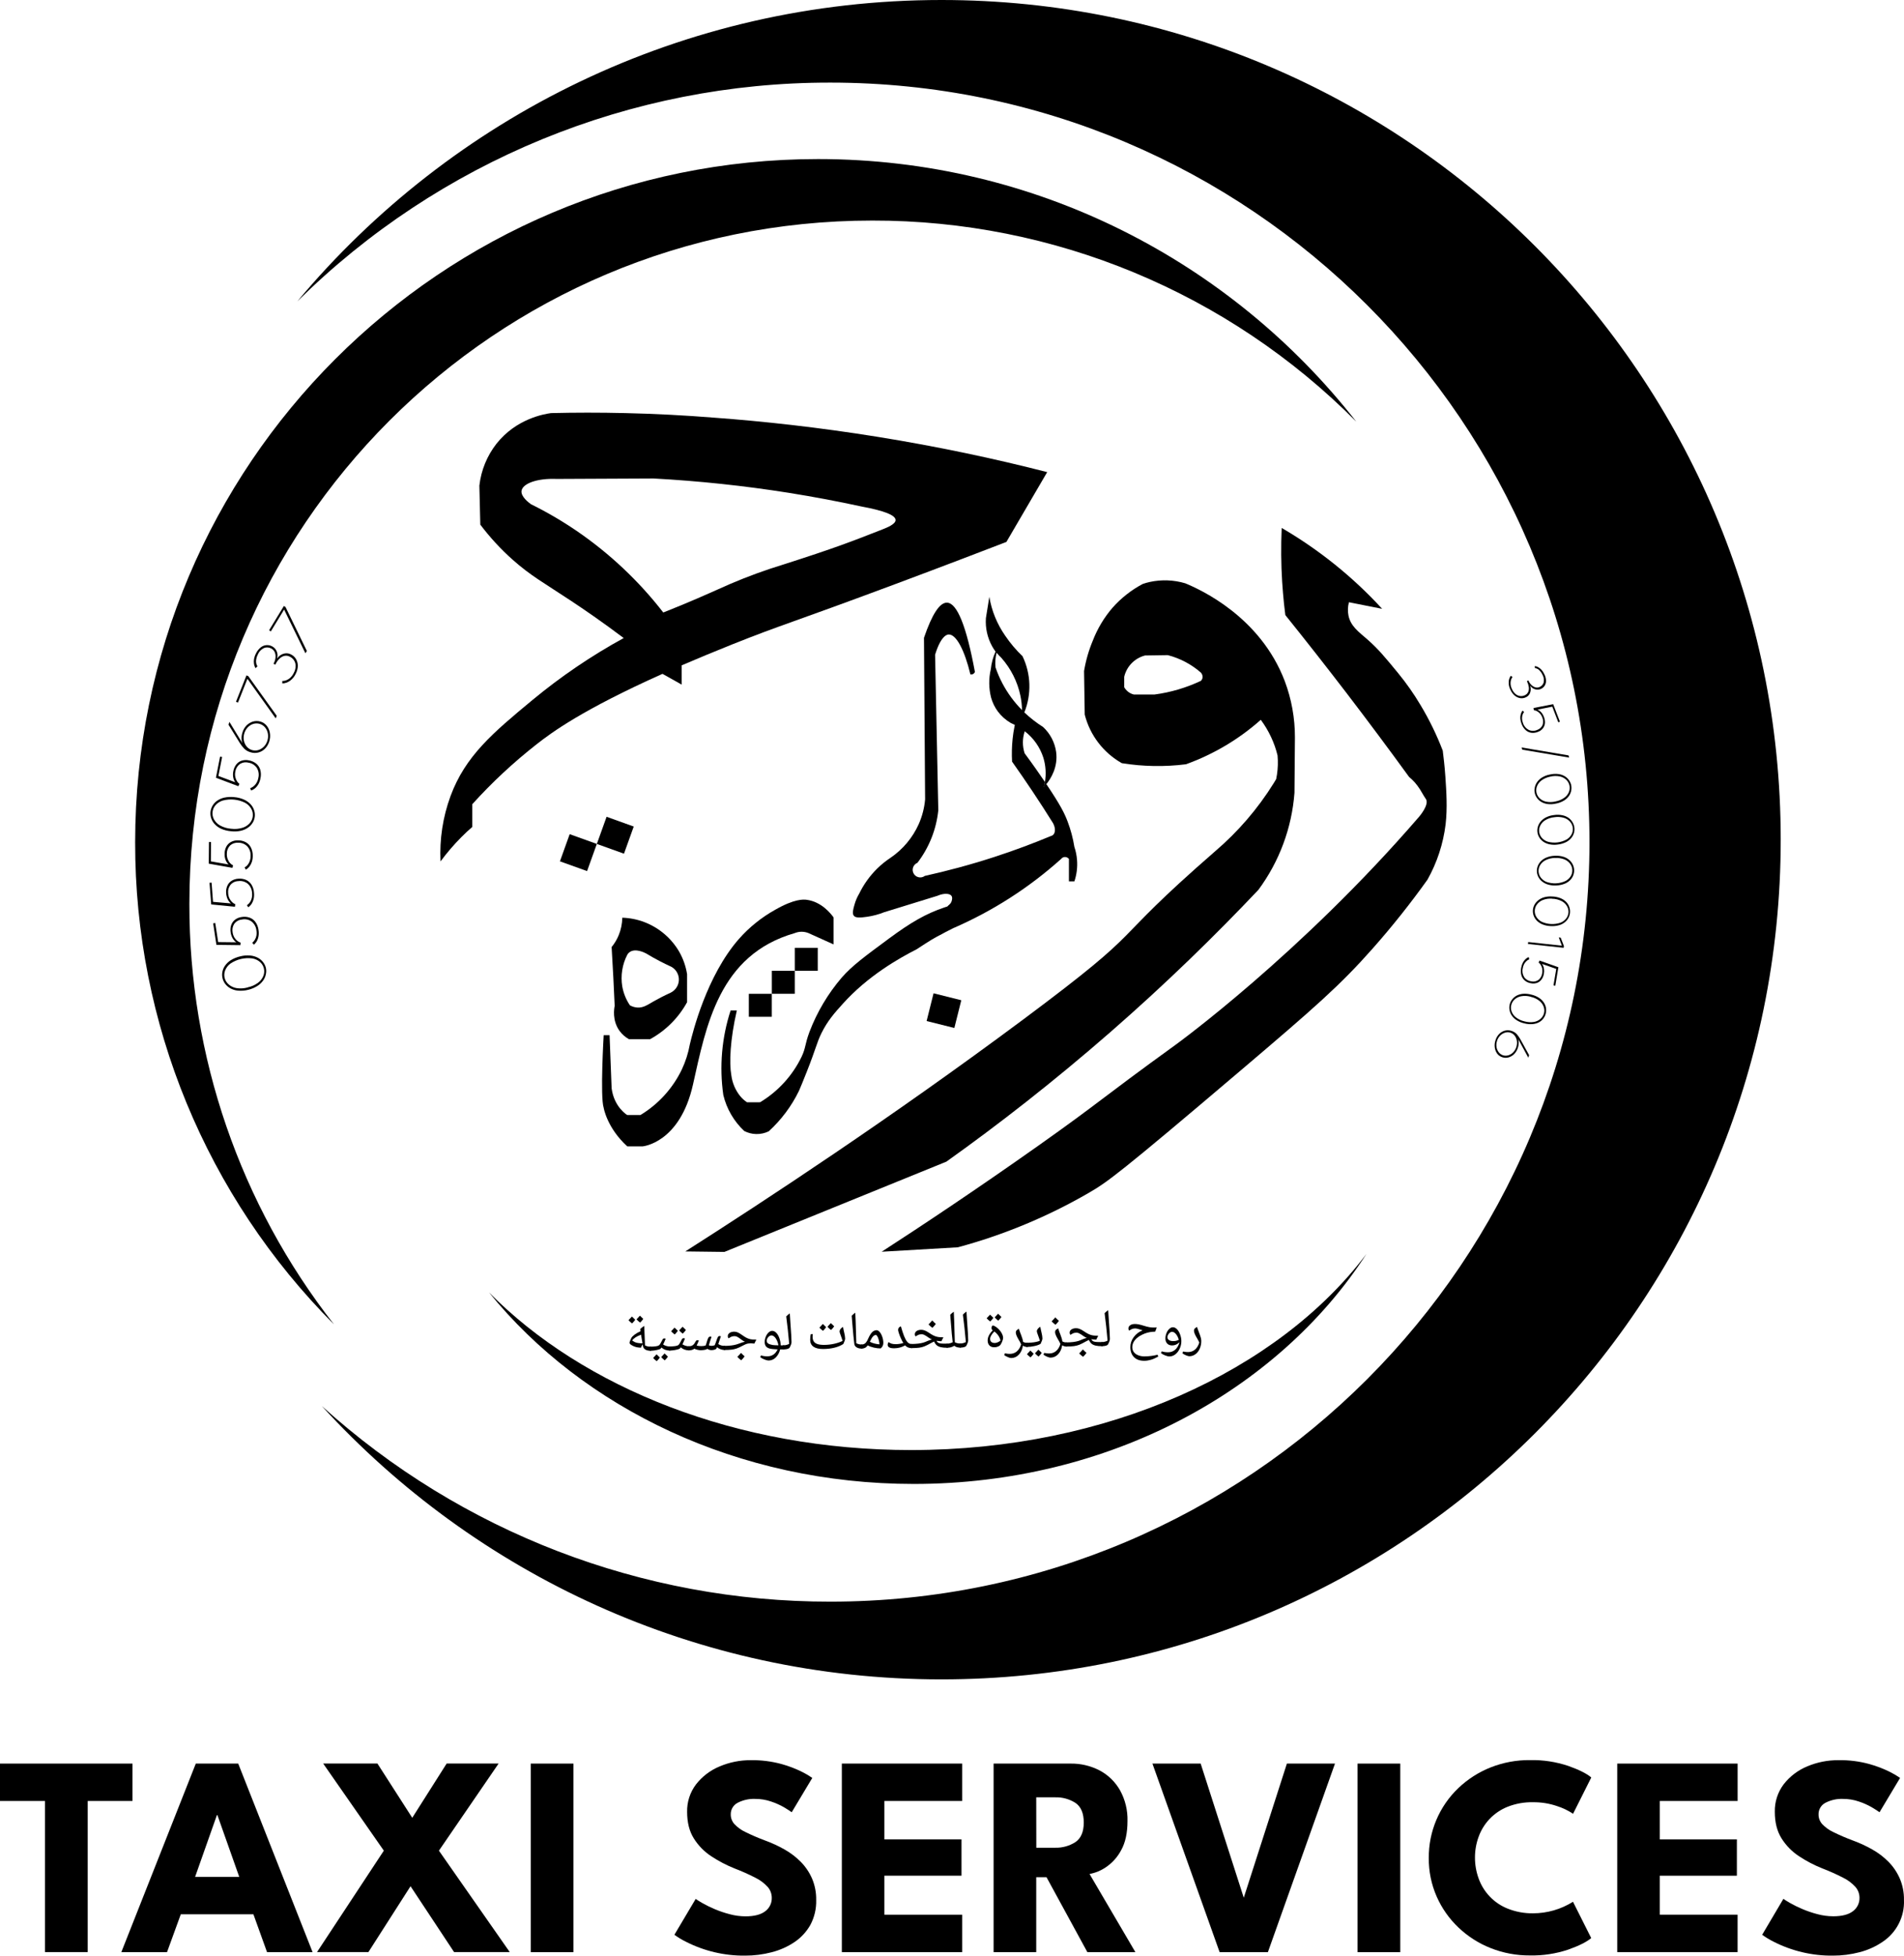 <svg xmlns="http://www.w3.org/2000/svg" xmlns:xlink="http://www.w3.org/1999/xlink" id="Layer_1" x="0px" y="0px" viewBox="0 0 1045.04 1072.84" xml:space="preserve"> <g> <path d="M24.71,988H0v-20.51h72.7V988H48.14v82.91H24.71V988z"></path> <path d="M107.47,967.49h23.28l40.82,103.45h-25l-7.48-20.77H99.23l-7.56,20.77H66.59L107.47,967.49z M107.08,1029.66h24.24 l-12-33.93h-0.26L107.08,1029.66z"></path> <path d="M240.91,1015.26l38.87,55.64h-30.55l-23.9-36.13l-23.12,36.13H174l36.67-55.64l-33.3-47.81h29.78l19.12,29.78l18.89-29.78 h28.52L240.91,1015.26z"></path> <path d="M291.3,967.49h23.43v103.45H291.3V967.49z"></path> <path d="M412.06,965.62c5.69-0.09,11.37,0.62,16.86,2.11c4,1.1,7.88,2.59,11.59,4.46c1.85,0.93,3.63,1.98,5.33,3.16l-11.29,18.83 c-0.83-0.62-2.26-1.53-4.26-2.74c-2.27-1.29-4.66-2.35-7.14-3.16c-2.76-0.94-5.66-1.42-8.58-1.41c-3.39-0.15-6.75,0.6-9.76,2.16 c-2.36,1.25-3.8,3.73-3.72,6.39c-0.02,1.94,0.7,3.82,2,5.26c1.74,1.84,3.81,3.33,6.11,4.39c3.41,1.68,6.9,3.18,10.46,4.51 c3.77,1.36,7.41,3.03,10.9,5c3.3,1.85,6.33,4.16,9,6.85c2.59,2.65,4.67,5.74,6.15,9.14c1.57,3.71,2.35,7.72,2.27,11.75 c0.14,4.73-0.95,9.42-3.16,13.6c-2.13,3.8-5.12,7.05-8.73,9.48c-3.83,2.57-8.07,4.46-12.54,5.59c-4.75,1.24-9.63,1.86-14.54,1.85 c-11.35,0.13-22.56-2.51-32.66-7.68c-2.17-1.07-4.24-2.33-6.19-3.76l11.68-19.67c0.63,0.47,1.84,1.23,3.64,2.27 c2.14,1.21,4.35,2.3,6.62,3.26c2.71,1.16,5.51,2.11,8.36,2.85c2.85,0.78,5.78,1.17,8.73,1.18c4.8,0,8.4-0.93,10.81-2.78 c2.34-1.72,3.69-4.48,3.6-7.38c0.01-2.21-0.8-4.35-2.26-6c-1.94-2.1-4.25-3.82-6.82-5.06c-3.7-1.89-7.49-3.58-11.37-5.06 c-4.46-1.78-8.72-4.01-12.73-6.66c-3.87-2.53-7.15-5.87-9.6-9.8c-2.46-3.9-3.68-8.77-3.68-14.57c-0.12-5.44,1.61-10.76,4.9-15.09 c3.38-4.34,7.84-7.73,12.93-9.83C400.37,966.76,406.19,965.59,412.06,965.62z"></path> <path d="M462.06,967.49h66.06V988h-42.71v21.07h42.32V1029h-42.32v21.38h42.71v20.54h-66.06V967.49z"></path> <path d="M545.35,967.49h42.15c5.59-0.1,11.11,1.2,16.07,3.77c4.67,2.49,8.54,6.25,11.16,10.85c2.85,5.16,4.27,10.99,4.11,16.89 c0,6.53-1.16,11.86-3.48,16c-1.97,3.75-4.84,6.96-8.35,9.33c-2.71,1.85-5.77,3.12-9,3.72l25.16,42.87h-26.36l-22.41-41.09h-5.65 v41.09h-23.4V967.49z M568.79,1013.65h10.34c3.88,0.11,7.71-0.93,11-3c3.14-2.05,4.71-5.66,4.71-10.82c0-5.16-1.55-8.77-4.65-10.83 c-3.26-2.05-7.05-3.1-10.9-3h-10.54L568.79,1013.65z"></path> <path d="M695.9,1070.94h-26.49l-36.88-103.45H659l23.66,73.59l23.67-73.59h26.4L695.9,1070.94z"></path> <path d="M745.11,967.49h23.44v103.45h-23.44V967.49z"></path> <path d="M841.42,1049.63c7.76-0.01,15.37-2.2,21.94-6.33l10,19.91c-2.45,2.1-6.64,4.21-12.58,6.32 c-6.79,2.28-13.91,3.36-21.07,3.21c-7.35,0.05-14.64-1.3-21.47-4c-6.56-2.58-12.55-6.4-17.67-11.24c-5.09-4.81-9.17-10.59-12-17 c-2.94-6.68-4.43-13.9-4.36-21.2c-0.12-14.5,5.76-28.4,16.26-38.4c5.12-4.87,11.14-8.72,17.71-11.32c6.87-2.71,14.19-4.07,21.57-4 c7.16-0.15,14.28,0.93,21.07,3.21c5.93,2.11,10.12,4.22,12.58,6.32l-10,19.91c-2.73-1.81-5.7-3.23-8.82-4.22 c-4.22-1.44-8.66-2.15-13.12-2.1c-4.77-0.11-9.51,0.73-13.95,2.47c-3.79,1.5-7.2,3.82-10,6.78c-2.62,2.8-4.65,6.1-5.95,9.71 c-1.33,3.64-2.01,7.49-2,11.37c-0.01,3.91,0.67,7.79,2,11.47c2.68,7.54,8.47,13.57,15.9,16.54 C831.9,1048.81,836.64,1049.69,841.42,1049.63z"></path> <path d="M887.65,967.49h66.06V988H911v21.07h42.31V1029H911v21.38h42.7v20.54h-66.05V967.49z"></path> <path d="M1009.11,965.62c5.69-0.1,11.37,0.61,16.86,2.11c4,1.1,7.88,2.6,11.59,4.46c1.85,0.93,3.63,1.99,5.33,3.16l-11.28,18.83 c-0.84-0.62-2.27-1.53-4.28-2.74c-2.26-1.29-4.65-2.35-7.12-3.16c-2.77-0.94-5.67-1.42-8.59-1.41c-3.39-0.15-6.75,0.6-9.76,2.16 c-2.36,1.25-3.8,3.73-3.72,6.39c-0.02,1.94,0.7,3.82,2,5.26c1.74,1.84,3.81,3.33,6.11,4.39c3.41,1.68,6.9,3.18,10.46,4.51 c3.76,1.36,7.4,3.03,10.88,5c3.31,1.85,6.34,4.15,9,6.85c2.59,2.65,4.67,5.74,6.15,9.14c1.58,3.71,2.35,7.72,2.28,11.75 c0.38,9.26-4.15,18.02-11.91,23.08c-3.82,2.57-8.06,4.46-12.53,5.59c-4.74,1.24-9.63,1.86-14.53,1.85 c-11.35,0.13-22.56-2.51-32.67-7.68c-2.16-1.08-4.23-2.33-6.18-3.76l11.64-19.7c0.62,0.47,1.85,1.22,3.65,2.27 c2.14,1.21,4.35,2.3,6.61,3.25c2.71,1.16,5.5,2.12,8.35,2.86c2.85,0.77,5.79,1.17,8.74,1.18c4.81,0,8.42-0.93,10.81-2.78 c2.34-1.72,3.69-4.48,3.61-7.38c0-2.21-0.81-4.35-2.28-6c-1.93-2.1-4.25-3.82-6.82-5.06c-3.69-1.89-7.48-3.58-11.35-5.06 c-4.46-1.78-8.73-4.01-12.74-6.66c-3.87-2.54-7.14-5.88-9.6-9.8c-2.46-3.91-3.69-8.77-3.68-14.57c-0.13-5.44,1.59-10.76,4.86-15.1 c3.4-4.36,7.88-7.76,13-9.85C997.41,966.72,1003.24,965.57,1009.11,965.62z"></path> <g> <path d="M348.65,724c-0.44,0.66-1.02,1.33-1.72,2.02c-0.81-0.61-1.47-1.2-1.97-1.77c0.38-0.35,1.01-1.02,1.88-2 C347.01,722.44,347.61,723.02,348.65,724z M351.75,739.35c-1.01-0.07-1.8-0.17-2.36-0.29c-0.56-0.12-1.17-0.34-1.84-0.65 c-0.66-0.31-1.17-0.61-1.51-0.91c-0.34-0.29-0.52-0.56-0.52-0.81c0-0.25,0.12-0.69,0.37-1.3c0.25-0.62,0.47-1.09,0.65-1.43 c0.28-0.53,0.89-1.15,1.84-1.85s2.01-1.3,3.17-1.8l-0.17-1.23c0.39-0.38,0.76-0.69,1.11-0.93c0.35-0.24,0.72-0.49,1.11-0.74 c0.11,3.34,0.22,6.27,0.34,8.77l0.08,1.88c0.89,0.49,1.91,0.73,3.06,0.71c0.16,0,0.24,0.08,0.25,0.25l0.02,1.75 c0,0.16-0.08,0.25-0.24,0.25c-1.19,0.01-2.15-0.2-2.89-0.64c-0.74-0.44-1.17-1.06-1.31-1.88l-0.18-1.05L351.75,739.35z M352.65,736.95l-0.8-4.75c-2.32,0.85-3.96,1.9-4.91,3.13c0.51,0.38,0.99,0.69,1.44,0.91c0.45,0.22,1.04,0.39,1.76,0.51 C350.86,736.86,351.7,736.93,352.65,736.95z M353.07,723.54c-0.43,0.65-1.01,1.32-1.74,2.02c-0.77-0.58-1.42-1.17-1.96-1.79 c0.34-0.31,0.96-0.98,1.87-2C351.43,721.97,352.04,722.56,353.07,723.54z"></path> <path d="M364.63,734.25c0.29,0,0.53,0.07,0.72,0.21c-0.55,1.39-1.02,2.43-1.38,3.14c1.16,0.72,2.4,1.08,3.71,1.06 c0.16,0,0.25,0.08,0.25,0.25l0.02,1.75c0,0.16-0.08,0.25-0.24,0.25c-1.82,0.02-3.38-0.54-4.67-1.67l-0.23,0.34l-0.24,0.31 c-0.12,0.13-0.49,0.29-1.11,0.47c-0.62,0.18-1.33,0.33-2.14,0.46c-0.81,0.12-1.63,0.19-2.47,0.2c-0.16,0-0.24-0.08-0.25-0.24 l-0.02-1.75c0-0.17,0.08-0.26,0.24-0.26c2.6-0.03,4.22-0.27,4.86-0.72c0.21-0.14,0.44-0.41,0.68-0.79 c0.24-0.39,0.53-0.91,0.86-1.56l0.5-0.96C363.91,734.42,364.21,734.25,364.63,734.25z M362.17,744.72 c-0.44,0.66-1.02,1.34-1.72,2.02c-0.81-0.61-1.47-1.2-1.97-1.77c0.38-0.35,1.01-1.02,1.88-2 C360.53,743.15,361.14,743.74,362.17,744.72z M366.6,744.26c-0.43,0.65-1.01,1.32-1.74,2.02c-0.77-0.58-1.42-1.17-1.96-1.79 c0.34-0.31,0.96-0.98,1.87-2C364.95,742.69,365.56,743.28,366.6,744.26z"></path> <path d="M375.22,734.14c0.29,0,0.53,0.07,0.72,0.21c-0.55,1.39-1.02,2.43-1.38,3.14c1.16,0.72,2.4,1.08,3.71,1.06 c0.16,0,0.25,0.08,0.25,0.25l0.02,1.75c0,0.16-0.08,0.24-0.24,0.25c-1.82,0.02-3.38-0.54-4.67-1.67l-0.23,0.34l-0.24,0.31 c-0.12,0.13-0.49,0.29-1.11,0.47c-0.62,0.18-1.33,0.33-2.14,0.46c-0.81,0.12-1.63,0.19-2.47,0.2c-0.16,0-0.24-0.08-0.25-0.24 l-0.02-1.75c0-0.17,0.08-0.26,0.24-0.26c2.6-0.03,4.22-0.27,4.86-0.72c0.21-0.14,0.44-0.41,0.68-0.79 c0.24-0.39,0.53-0.91,0.86-1.56l0.5-0.96C374.5,734.31,374.8,734.15,375.22,734.14z M372.04,730.07 c-0.44,0.66-1.02,1.34-1.72,2.02c-0.81-0.61-1.47-1.2-1.97-1.77c0.38-0.35,1.01-1.02,1.88-2 C370.4,728.51,371.01,729.09,372.04,730.07z M376.47,729.61c-0.43,0.65-1.01,1.32-1.74,2.02c-0.77-0.58-1.42-1.17-1.96-1.79 c0.34-0.31,0.96-0.98,1.87-2C374.82,728.04,375.43,728.63,376.47,729.61z"></path> <path d="M397.77,740.6c-0.76,0.01-1.52-0.13-2.3-0.42c-0.78-0.29-1.41-0.67-1.88-1.16l-0.42,0.83c-0.13,0.22-0.46,0.41-0.98,0.57 c-0.53,0.16-1.06,0.24-1.61,0.25c-0.51,0-0.95-0.06-1.32-0.19s-0.72-0.31-1.05-0.53c-0.18,0.21-0.57,0.39-1.17,0.52 c-0.61,0.14-1.39,0.22-2.35,0.26c-0.55,0.01-1.18-0.07-1.89-0.24s-1.28-0.37-1.71-0.62c-0.64,0.6-1.65,0.91-3.04,0.92 c-0.16,0-0.24-0.08-0.25-0.24l-0.02-1.75c0-0.17,0.08-0.26,0.24-0.26c0.54-0.01,1-0.06,1.35-0.17c0.36-0.11,0.7-0.28,1.02-0.53 c0.25-0.21,0.45-0.41,0.61-0.61c0.16-0.2,0.47-0.71,0.94-1.53c0.17-0.31,0.47-0.47,0.9-0.47c0.3,0,0.54,0.06,0.72,0.2 c-0.55,1.35-0.95,2.25-1.21,2.71c0.67,0.23,1.54,0.34,2.63,0.33c0.93-0.01,1.7-0.12,2.3-0.32c0.13-0.22,0.36-0.9,0.69-2.05 c0.23-0.82,0.44-1.45,0.65-1.88c0.2-0.43,0.4-0.7,0.6-0.8s0.4-0.16,0.61-0.17c0.27,0,0.5,0.07,0.69,0.21 c-0.29,0.68-0.67,1.81-1.12,3.39l-0.35,1.14c0.31,0.15,0.58,0.25,0.81,0.28c0.23,0.04,0.48,0.06,0.77,0.05 c0.47,0,1.01-0.11,1.62-0.32c0.14-0.23,0.41-0.93,0.82-2.12c0.4-1.18,0.72-2,0.99-2.46c0.18-0.31,0.48-0.47,0.9-0.47 c0.3,0,0.54,0.06,0.72,0.2c-0.09,0.2-0.17,0.42-0.26,0.66c-0.08,0.23-0.48,1.41-1.18,3.53c0.47,0.3,0.97,0.55,1.53,0.73 c0.55,0.18,1.22,0.27,2.01,0.26c0.16,0,0.25,0.08,0.25,0.25l0.02,1.75C398.02,740.52,397.94,740.6,397.77,740.6z"></path> <path d="M397.52,740.6c-0.16,0-0.25-0.08-0.25-0.24l-0.02-1.75c0-0.17,0.08-0.26,0.24-0.26c2.9-0.03,5.16-0.3,6.79-0.81l1.34-0.45 c0.81-0.31,1.44-0.54,1.88-0.68s0.9-0.26,1.36-0.34c-0.63-0.29-1.19-0.61-1.67-0.97c-0.48-0.36-0.94-0.69-1.37-1 c-0.43-0.31-0.86-0.58-1.29-0.79c-0.43-0.21-0.91-0.31-1.43-0.31c-0.38,0-0.72,0.04-1.02,0.11c-0.3,0.07-0.57,0.16-0.81,0.27 c-0.24,0.11-0.7,0.38-1.38,0.8c-0.12-0.11-0.22-0.27-0.3-0.48c-0.09-0.21-0.13-0.43-0.13-0.66c-0.01-0.75,0.32-1.35,0.97-1.8 c0.65-0.45,1.51-0.68,2.55-0.69c0.62-0.01,1.25,0.12,1.88,0.38c0.64,0.26,1.38,0.7,2.23,1.31c0.98,0.7,1.81,1.23,2.5,1.6 c0.69,0.37,1.43,0.64,2.22,0.83s1.9,0.27,3.32,0.23l-1.1,2.18l-1.81-0.15c-0.88,0.03-1.51,0.09-1.89,0.18 c-0.39,0.08-0.83,0.23-1.33,0.45c-0.5,0.21-1.21,0.56-2.12,1.05c-1.01,0.54-1.92,0.95-2.74,1.22c-0.82,0.27-1.7,0.47-2.65,0.58 C400.55,740.52,399.22,740.59,397.52,740.6z M408.7,744.08c-0.41,0.63-1.04,1.35-1.88,2.17c-0.88-0.67-1.58-1.3-2.12-1.89 c0.82-0.82,1.5-1.54,2.03-2.17C407.37,742.88,408.03,743.51,408.7,744.08z"></path> <path d="M421.95,746.36c-0.65,0.01-1.45-0.18-2.41-0.57s-1.72-0.81-2.28-1.26l0.42-0.97c1.08,0.36,2.27,0.53,3.58,0.51 c2.53-0.03,4.38-1.3,5.55-3.81c-2.1-0.07-3.59-0.23-4.48-0.49c-0.89-0.26-1.55-0.67-1.97-1.24s-0.64-1.3-0.65-2.19 c-0.01-1,0.18-1.98,0.56-2.95c0.38-0.97,0.9-1.76,1.55-2.37c0.65-0.61,1.31-0.92,1.97-0.92c0.8-0.01,1.55,0.34,2.25,1.04 c0.7,0.7,1.28,1.68,1.73,2.95c0.45,1.26,0.68,2.54,0.7,3.84l0,0.12l1.75-0.02c0.16,0,0.24,0.08,0.25,0.25l0.02,1.75 c0,0.16-0.08,0.25-0.24,0.25l-1,0.01l-1.05-0.01c-0.29,1.16-0.74,2.2-1.37,3.14c-0.62,0.93-1.35,1.66-2.19,2.17 C423.78,746.09,422.89,746.35,421.95,746.36z M427.26,738.03c-0.17-1-0.46-1.92-0.87-2.77c-0.41-0.85-0.88-1.5-1.41-1.97 c-0.53-0.47-1.07-0.7-1.62-0.69c-0.4,0-0.8,0.16-1.19,0.46c-0.4,0.3-0.72,0.68-0.98,1.15c-0.26,0.47-0.38,0.9-0.38,1.29 c0.01,0.62,0.25,1.11,0.74,1.48s1.31,0.66,2.49,0.87C424.56,737.95,425.64,738.01,427.26,738.03z"></path> <path d="M429.95,740.28c-0.17,0-0.26-0.08-0.26-0.24l-0.02-1.75c0-0.17,0.08-0.26,0.25-0.26c1.21-0.01,2.29-0.28,3.24-0.8 c-0.46-5.3-1-10.32-1.63-15.05c0.57-0.62,1.22-1.17,1.96-1.67l0.28,4.35c0.25,3.51,0.41,5.98,0.5,7.4c0.08,1.42,0.14,2.76,0.17,4 c0.01,0.68-0.32,1.67-1,2.96C433.07,739.91,431.91,740.26,429.95,740.28z"></path> <path d="M451.9,740.05c-2.35,0.02-4.14-0.38-5.36-1.23c-1.22-0.84-1.85-2.08-1.86-3.72c-0.01-1.29,0.11-2.36,0.37-3.22l1.05-0.01 c-0.02,0.09-0.04,0.29-0.06,0.6c-0.03,0.31-0.04,0.59-0.04,0.84c0.01,1.15,0.25,2.04,0.71,2.68c0.46,0.64,1.17,1.1,2.12,1.4 c0.96,0.29,2.18,0.43,3.67,0.41c1.81-0.02,3.57-0.22,5.3-0.6c1.73-0.38,3.29-0.91,4.67-1.58c-0.25-0.87-0.61-1.94-1.09-3.21 c-0.38-1-0.58-1.66-0.58-1.97c0-0.45,0.17-0.9,0.52-1.35c0.35-0.45,0.81-0.83,1.38-1.15c0.09,0.57,0.2,1.13,0.33,1.7 c0.13,0.56,0.26,1.12,0.38,1.66c0.12,0.54,0.23,1.07,0.31,1.58c0.09,0.51,0.13,0.98,0.14,1.43c0.01,0.63-0.33,1.63-1,3 c-1.35,0.88-2.95,1.55-4.81,2.01C456.2,739.79,454.15,740.03,451.9,740.05z M453.44,728.07c-0.44,0.66-1.02,1.34-1.72,2.02 c-0.81-0.61-1.47-1.2-1.97-1.77c0.38-0.35,1.01-1.02,1.88-2C451.8,726.5,452.4,727.08,453.44,728.07z M457.86,727.61 c-0.43,0.65-1.01,1.32-1.74,2.02c-0.77-0.58-1.42-1.17-1.96-1.79c0.34-0.31,0.96-0.98,1.87-2 C456.22,726.04,456.83,726.62,457.86,727.61z"></path> <path d="M469.43,720.14c0.15,2.38,0.29,6.53,0.44,12.43l0.13,4.31c0.91,0.49,1.94,0.72,3.08,0.71c0.16,0,0.24,0.08,0.25,0.25 l0.02,1.75c0,0.16-0.08,0.25-0.24,0.25c-1.16,0.01-2.12-0.21-2.89-0.66c-0.77-0.45-1.21-1.07-1.31-1.86 c-0.35-2.7-0.72-6.56-1.12-11.59l-0.32-3.91C468.04,721.2,468.69,720.64,469.43,720.14z"></path> <path d="M483.37,739.73c-1.15,0.01-2.4-0.14-3.74-0.44c-1.34-0.31-2.46-0.72-3.36-1.23c-0.47,0.65-0.98,1.11-1.52,1.37 c-0.54,0.27-1.17,0.4-1.89,0.41c-0.16,0-0.24-0.08-0.25-0.24l-0.02-1.75c0-0.17,0.08-0.26,0.24-0.26 c0.74-0.01,1.36-0.19,1.86-0.54c0.5-0.35,0.94-0.91,1.34-1.67l0.56-1.18c0.71-1.57,1.42-2.7,2.13-3.4 c0.71-0.69,1.52-1.05,2.42-1.06c0.55-0.01,1.11,0.32,1.68,0.97c0.57,0.65,1.04,1.53,1.42,2.63s0.58,2.2,0.59,3.29 C484.85,737.9,484.36,738.93,483.37,739.73z M480.72,732.37c-0.55,0-1.07,0.26-1.55,0.78c-0.48,0.51-1.07,1.49-1.75,2.93 c1.42,0.77,3.18,1.24,5.29,1.42c-0.04-0.78-0.16-1.57-0.37-2.36c-0.2-0.79-0.46-1.45-0.76-1.98 C481.27,732.63,480.99,732.36,480.72,732.37z"></path> <path d="M500.41,739.56c-1.5,0.02-2.72-0.49-3.64-1.5c-1.75,1.04-3.72,1.57-5.93,1.6c-1.18,0.01-2.08-0.14-2.69-0.45 c-0.61-0.31-0.92-0.77-0.93-1.38c0-0.28,0.04-0.57,0.13-0.85c0.09-0.28,0.22-0.52,0.38-0.71c0.49,0.39,1.05,0.68,1.68,0.87 c0.63,0.18,1.41,0.27,2.33,0.26c1.34-0.01,2.69-0.23,4.06-0.64c-0.41-0.65-0.86-1.5-1.34-2.57s-0.86-2.02-1.12-2.86 s-0.4-1.42-0.4-1.74c0-0.48,0.13-0.89,0.4-1.23c0.27-0.34,0.65-0.58,1.13-0.74c0.61,2.15,1.18,3.9,1.71,5.25 c0.53,1.35,1.11,2.43,1.75,3.24c0.64,0.81,1.46,1.21,2.46,1.2c0.17,0,0.26,0.08,0.26,0.25l0.02,1.75 C500.67,739.48,500.59,739.56,500.41,739.56z"></path> <path d="M500.17,739.56c-0.16,0-0.25-0.08-0.25-0.24l-0.02-1.75c0-0.17,0.08-0.26,0.24-0.26c2.9-0.03,5.16-0.3,6.79-0.81 c0.57-0.18,1.37-0.49,2.39-0.94c0.82-0.35,1.54-0.59,2.17-0.73c-0.62-0.28-1.17-0.59-1.66-0.92s-0.94-0.65-1.37-0.94 c-0.43-0.29-0.86-0.53-1.29-0.73c-0.43-0.19-0.9-0.29-1.41-0.28c-0.38,0-0.72,0.04-1.02,0.11c-0.3,0.07-0.57,0.16-0.81,0.27 c-0.24,0.11-0.7,0.38-1.38,0.8c-0.12-0.11-0.22-0.27-0.3-0.48c-0.09-0.21-0.13-0.43-0.13-0.66c-0.01-0.75,0.32-1.35,0.97-1.8 c0.65-0.45,1.51-0.68,2.55-0.69c0.63-0.01,1.27,0.12,1.92,0.37c0.65,0.25,1.39,0.65,2.2,1.19c0.91,0.62,1.66,1.08,2.25,1.39 c0.59,0.31,1.14,0.54,1.64,0.7s1.03,0.28,1.57,0.35c0.55,0.08,1.4,0.11,2.58,0.1l-1.1,2.2c-0.99-0.06-1.83-0.14-2.5-0.23l-0.19,0 c0.27,0.49,0.58,0.84,0.94,1.04c0.35,0.2,0.87,0.34,1.55,0.41s1.84,0.1,3.47,0.09c0.17,0,0.26,0.08,0.26,0.25l0.02,1.75 c0,0.16-0.08,0.25-0.25,0.25c-1.47,0.01-2.66-0.09-3.57-0.31c-0.91-0.21-1.65-0.54-2.22-1c-0.57-0.46-1.08-1.16-1.52-2.11 c-0.39,0.15-0.83,0.36-1.31,0.64c-1.78,1-3.12,1.67-4.01,2.02c-0.89,0.34-1.84,0.58-2.84,0.72 C503.52,739.47,502.07,739.55,500.17,739.56z M513.63,726.29c-0.41,0.63-1.04,1.35-1.88,2.17c-0.88-0.67-1.58-1.3-2.12-1.9 c0.82-0.82,1.5-1.54,2.03-2.17C512.31,725.08,512.97,725.71,513.63,726.29z"></path> <path d="M519.74,739.37c-0.16,0-0.25-0.08-0.25-0.24l-0.02-1.75c0-0.17,0.08-0.26,0.24-0.26c1.1-0.01,2.16-0.27,3.19-0.78 c-0.34-2.67-0.68-6.42-1.04-11.28l-0.31-3.8c0.57-0.62,1.23-1.17,1.96-1.67c0.14,2.55,0.28,6.7,0.43,12.43l0.13,4.31 c0.91,0.49,1.94,0.72,3.08,0.71c0.17,0,0.26,0.08,0.26,0.25l0.02,1.75c0,0.16-0.08,0.25-0.25,0.25c-1.51,0.01-2.64-0.32-3.38-1.02 c-0.73,0.41-1.37,0.7-1.93,0.85C521.31,739.28,520.6,739.36,519.74,739.37z"></path> <path d="M526.92,739.29c-0.17,0-0.26-0.08-0.26-0.24l-0.02-1.75c0-0.17,0.08-0.26,0.25-0.26c1.21-0.01,2.29-0.28,3.24-0.8 c-0.46-5.3-1-10.32-1.63-15.05c0.57-0.62,1.22-1.17,1.96-1.67l0.28,4.35c0.25,3.51,0.41,5.98,0.5,7.4c0.08,1.42,0.14,2.76,0.17,4 c0.01,0.68-0.32,1.67-1,2.96C530.04,738.92,528.88,739.27,526.92,739.29z"></path> <path d="M545.22,722.94c-0.44,0.66-1.01,1.34-1.72,2.02c-0.81-0.61-1.47-1.2-1.97-1.77c0.38-0.35,1.01-1.02,1.88-1.99 C543.59,721.37,544.19,721.96,545.22,722.94z M542.09,735.44c-0.02-1.9,0.92-3.77,2.81-5.62l-0.12-0.11 c-0.39-0.26-0.59-0.66-0.6-1.2c0-0.31,0.07-0.6,0.22-0.86c0.15-0.27,0.33-0.45,0.56-0.54c0.9,0.28,1.78,0.81,2.65,1.57 c0.87,0.76,1.57,1.62,2.12,2.59s0.83,1.84,0.84,2.62c0.01,0.58-0.21,1.38-0.65,2.4c-0.44,1.02-0.88,1.68-1.3,1.96 c-0.8,0.55-1.76,0.84-2.88,0.85c-1.13,0.01-2.02-0.31-2.66-0.97C542.43,737.47,542.11,736.57,542.09,735.44z M549.14,735.42 c-0.42-1.9-1.54-3.56-3.37-4.98c-0.71,0.68-1.28,1.4-1.7,2.13c-0.43,0.74-0.64,1.4-0.63,1.99c0.01,0.71,0.24,1.25,0.69,1.63 s1.09,0.57,1.91,0.56c0.47,0,1-0.13,1.6-0.39C548.22,736.11,548.72,735.8,549.14,735.42z M549.65,722.48 c-0.43,0.65-1.01,1.32-1.74,2.02c-0.77-0.58-1.42-1.17-1.96-1.79c0.34-0.31,0.96-0.98,1.87-2 C548.01,720.91,548.62,721.5,549.65,722.48z"></path> <path d="M563.85,738.92c-0.93,0.01-1.73-0.22-2.41-0.7c-0.3,2.01-1.03,3.64-2.2,4.89s-2.57,1.88-4.21,1.9 c-0.44,0-1.04-0.15-1.82-0.48c-0.77-0.32-1.45-0.7-2.04-1.13l0.39-0.98c0.68,0.13,1.21,0.22,1.58,0.25 c0.37,0.04,0.76,0.05,1.2,0.05c1.46-0.02,2.72-0.46,3.76-1.35c1.04-0.88,1.83-2.17,2.36-3.86c-0.18-0.45-0.36-0.83-0.54-1.15 c-0.17-0.32-0.47-0.84-0.88-1.54c-0.37-0.61-0.72-1.27-1.03-1.98c-0.32-0.72-0.48-1.32-0.48-1.82s0.14-0.9,0.45-1.21 c0.3-0.31,0.72-0.6,1.25-0.86c0.13,0.5,0.31,1.06,0.55,1.66c0.24,0.6,0.48,1.22,0.71,1.85c0.24,0.63,0.46,1.26,0.65,1.89 c0.2,0.63,0.32,1.22,0.38,1.77c0.69,0.38,1.46,0.56,2.31,0.55c0.16,0,0.25,0.08,0.25,0.25l0.02,1.75 C564.09,738.84,564.01,738.92,563.85,738.92z"></path> <path d="M563.59,738.92c-0.16,0-0.25-0.08-0.25-0.24l-0.02-1.75c0-0.17,0.08-0.26,0.24-0.26c0.69-0.01,1.53-0.05,2.52-0.14 c0.99-0.08,1.89-0.21,2.7-0.39c0.81-0.17,1.47-0.38,1.97-0.62c-0.25-0.87-0.61-1.94-1.09-3.21c-0.38-1.01-0.58-1.66-0.58-1.97 c0-0.45,0.17-0.9,0.53-1.35c0.36-0.45,0.81-0.83,1.36-1.15c0.1,0.57,0.21,1.13,0.34,1.7c0.13,0.56,0.26,1.12,0.38,1.66 c0.12,0.54,0.23,1.07,0.32,1.58c0.09,0.51,0.13,0.99,0.14,1.43c0.01,0.63-0.33,1.63-1,3c-0.83,0.51-1.95,0.92-3.36,1.22 C566.38,738.75,564.98,738.91,563.59,738.92z M567.34,742.64c-0.44,0.66-1.02,1.34-1.72,2.02c-0.81-0.61-1.47-1.2-1.97-1.77 c0.38-0.35,1.01-1.02,1.88-2C565.7,741.08,566.31,741.66,567.34,742.64z M571.77,742.18c-0.43,0.65-1.01,1.32-1.74,2.02 c-0.77-0.58-1.42-1.17-1.96-1.79c0.34-0.31,0.96-0.98,1.87-1.99C570.12,740.61,570.73,741.2,571.77,742.18z"></path> <path d="M585.41,738.7c-0.93,0.01-1.73-0.22-2.41-0.7c-0.3,2.01-1.03,3.64-2.2,4.89c-1.17,1.25-2.57,1.88-4.21,1.9 c-0.44,0-1.04-0.15-1.82-0.48c-0.77-0.32-1.45-0.7-2.04-1.13l0.39-0.98c0.68,0.13,1.21,0.21,1.58,0.25 c0.37,0.04,0.76,0.05,1.2,0.05c1.46-0.01,2.72-0.46,3.76-1.35c1.04-0.88,1.83-2.17,2.36-3.86c-0.18-0.45-0.36-0.83-0.54-1.15 s-0.47-0.84-0.88-1.54c-0.37-0.61-0.72-1.27-1.03-1.99c-0.32-0.72-0.48-1.32-0.48-1.82s0.14-0.9,0.45-1.21s0.72-0.59,1.25-0.86 c0.13,0.5,0.31,1.06,0.55,1.66c0.24,0.6,0.48,1.22,0.71,1.85s0.46,1.26,0.65,1.89c0.2,0.63,0.32,1.22,0.38,1.77 c0.69,0.38,1.46,0.56,2.31,0.55c0.16,0,0.25,0.08,0.25,0.25l0.02,1.75C585.65,738.62,585.57,738.7,585.41,738.7z M581.2,724.6 c-0.41,0.63-1.04,1.35-1.88,2.17c-0.88-0.67-1.58-1.3-2.12-1.89c0.82-0.82,1.5-1.54,2.03-2.17 C579.88,723.4,580.54,724.03,581.2,724.6z"></path> <path d="M585.15,738.7c-0.16,0-0.24-0.08-0.25-0.24l-0.02-1.75c0-0.17,0.08-0.26,0.24-0.26c2.9-0.03,5.16-0.3,6.79-0.81 c0.57-0.18,1.37-0.49,2.39-0.94c0.82-0.35,1.54-0.59,2.17-0.73c-0.62-0.28-1.17-0.59-1.66-0.92s-0.94-0.65-1.37-0.94 c-0.43-0.29-0.86-0.53-1.29-0.73c-0.43-0.19-0.9-0.29-1.41-0.28c-0.38,0-0.72,0.04-1.02,0.11c-0.3,0.07-0.57,0.16-0.81,0.27 c-0.24,0.11-0.7,0.38-1.38,0.8c-0.12-0.11-0.22-0.27-0.3-0.48c-0.09-0.21-0.13-0.43-0.14-0.66c-0.01-0.75,0.32-1.35,0.97-1.8 c0.65-0.45,1.51-0.68,2.56-0.69c0.63-0.01,1.27,0.12,1.92,0.37c0.65,0.25,1.39,0.65,2.2,1.19c0.91,0.62,1.66,1.08,2.25,1.39 s1.14,0.54,1.64,0.7s1.03,0.28,1.57,0.35s1.4,0.11,2.58,0.1l-1.1,2.2c-0.99-0.06-1.83-0.14-2.5-0.23l-0.2,0 c0.27,0.49,0.59,0.84,0.94,1.04c0.35,0.2,0.87,0.34,1.55,0.41c0.68,0.07,1.84,0.1,3.47,0.09c0.17,0,0.26,0.08,0.26,0.25l0.02,1.75 c0,0.16-0.08,0.25-0.25,0.25c-1.47,0.01-2.66-0.09-3.57-0.31c-0.91-0.21-1.65-0.54-2.22-1c-0.57-0.46-1.08-1.16-1.52-2.11 c-0.39,0.15-0.83,0.36-1.31,0.64c-1.78,1-3.12,1.67-4.01,2.02c-0.9,0.34-1.84,0.58-2.84,0.72 C588.51,738.6,587.06,738.68,585.15,738.7z M596.33,742.18c-0.41,0.63-1.04,1.35-1.88,2.17c-0.88-0.67-1.58-1.3-2.12-1.89 c0.82-0.82,1.5-1.54,2.03-2.17C595.01,740.98,595.67,741.61,596.33,742.18z"></path> <path d="M604.7,738.51c-0.17,0-0.26-0.08-0.26-0.24l-0.02-1.75c0-0.17,0.08-0.26,0.25-0.26c1.21-0.01,2.29-0.28,3.24-0.8 c-0.46-5.3-1-10.32-1.63-15.05c0.57-0.62,1.22-1.17,1.96-1.67l0.28,4.35c0.25,3.51,0.41,5.98,0.5,7.4c0.08,1.42,0.14,2.76,0.17,4 c0.01,0.68-0.32,1.67-1,2.96C607.83,738.14,606.66,738.49,604.7,738.51z"></path> <path d="M621.47,739.07c0.01,1.01,0.28,1.89,0.81,2.64c0.53,0.75,1.34,1.34,2.42,1.77s2.24,0.64,3.48,0.62 c1.34-0.01,2.58-0.1,3.72-0.25c1.14-0.15,2.29-0.37,3.47-0.65l0.34,1c-1.49,0.84-2.84,1.43-4.06,1.78 c-1.22,0.35-2.39,0.53-3.52,0.54c-2.41,0.02-4.29-0.62-5.65-1.94c-1.36-1.32-2.04-3.15-2.07-5.5c-0.02-1.99,0.59-3.82,1.83-5.52 s2.88-2.95,4.89-3.75l-1.18-0.38c-1.31-0.44-2.29-0.66-2.96-0.65c-0.92,0.01-1.76,0.26-2.53,0.75l-0.68,0.43 c-0.12-0.11-0.22-0.27-0.3-0.48c-0.09-0.21-0.13-0.43-0.13-0.66c-0.01-0.75,0.32-1.35,0.97-1.8s1.51-0.68,2.56-0.69 c0.65-0.01,1.37,0.07,2.16,0.23c0.79,0.16,1.72,0.41,2.8,0.75c2.1,0.66,3.81,0.99,5.13,0.97l0.46,0l1.46-0.06l-0.81,2.27 c-0.52,0.09-1.09,0.13-1.72,0.14c-1.84,0.17-3.67,0.68-5.46,1.56c-1.8,0.87-3.16,1.91-4.08,3.1 C621.91,736.46,621.46,737.73,621.47,739.07z"></path> <path d="M641.89,744.13c-0.65,0.01-1.45-0.18-2.41-0.57c-0.96-0.38-1.72-0.81-2.28-1.26l0.42-0.97c1.08,0.36,2.27,0.53,3.58,0.51 c1.46-0.01,2.7-0.46,3.75-1.34c1.04-0.88,1.83-2.17,2.36-3.88l-0.03-0.12l0-0.11c-1.14,1.13-2.45,1.7-3.92,1.71 c-1.12,0.01-2.02-0.32-2.69-1c-0.67-0.68-1.01-1.6-1.02-2.75c-0.01-1,0.18-1.98,0.56-2.95c0.38-0.97,0.9-1.75,1.55-2.36 c0.65-0.61,1.31-0.92,1.97-0.92c0.81-0.01,1.57,0.35,2.28,1.08c0.71,0.73,1.29,1.7,1.73,2.92s0.66,2.41,0.67,3.58 c0.01,1.4-0.28,2.77-0.89,4.11c-0.61,1.34-1.41,2.4-2.4,3.16C644.13,743.73,643.05,744.12,641.89,744.13z M644.03,735.72 c0.56-0.01,1.06-0.06,1.49-0.16c0.43-0.1,0.92-0.28,1.48-0.54c-0.36-1.3-0.88-2.36-1.58-3.18c-0.7-0.82-1.4-1.22-2.12-1.22 c-0.4,0-0.79,0.15-1.19,0.45c-0.39,0.3-0.72,0.68-0.98,1.16c-0.26,0.48-0.39,0.91-0.38,1.29c0.01,0.72,0.3,1.26,0.87,1.64 C642.19,735.54,642.99,735.73,644.03,735.72z"></path> <path d="M652.82,744.02c-0.44,0-1.04-0.15-1.82-0.48c-0.77-0.32-1.45-0.7-2.04-1.13l0.39-0.98c0.68,0.13,1.21,0.21,1.58,0.25 c0.37,0.04,0.76,0.05,1.2,0.05c1.46-0.01,2.72-0.46,3.76-1.35c1.04-0.88,1.83-2.17,2.36-3.86c-0.18-0.45-0.36-0.83-0.54-1.15 c-0.17-0.32-0.47-0.84-0.88-1.54c-0.37-0.61-0.72-1.27-1.03-1.98c-0.32-0.72-0.48-1.32-0.48-1.82s0.14-0.9,0.45-1.21 s0.72-0.6,1.25-0.86c0.13,0.53,0.42,1.34,0.85,2.43c0.61,1.56,1.01,2.7,1.19,3.4c0.18,0.71,0.27,1.3,0.28,1.79 c0.02,1.53-0.26,2.94-0.82,4.24c-0.56,1.3-1.34,2.32-2.35,3.06C655.17,743.63,654.05,744.01,652.82,744.02z"></path> </g> <path d="M977.37,460.64c0,254.4-206.25,460.65-460.66,460.65c-134.66,0-255.83-57.79-340.05-149.92 c76.48,69.18,175.96,107.42,279.08,107.28c230.18,0,416.67-186.55,416.67-416.66S685.92,45.32,455.74,45.32 c-109.53-0.15-214.67,42.98-292.55,120C247.69,64.26,374.7,0,516.71,0C771.12,0,977.37,206.23,977.37,460.64z"></path> <path d="M744.44,231.35C674.17,160.58,578.51,120.84,478.78,121c-207,0-374.84,167.82-374.84,374.83 c-0.14,83.64,27.82,164.9,79.39,230.75C113.28,656.4,74.02,561.25,74.18,462.09C74.18,255.08,242,87.26,449,87.26 C569,87.27,675.85,143.65,744.44,231.35z"></path> <path d="M750,687.89c-48.65,75.29-141.69,126.19-248.44,126.19c-96.48,0-181.74-41.54-233.18-105.09 c51.63,52.37,136.15,86.5,231.72,86.5C607.89,795.49,701.72,752,750,687.89z"></path> <path stroke="#000000" stroke-miterlimit="10" d="M298.9,347"></path> <path d="M481.17,239.56c-31.86-5.1-61.84-8.43-89.62-10.46c-15.32-1.22-31.44-2.1-48.28-2.48c-14.12-0.34-27.76-0.32-40.83,0 c-3.61,0.49-19,3-29.92,16.78c-5.21,6.65-8.46,14.61-9.41,23l0.51,21.41c5.26,6.96,11.18,13.4,17.7,19.2 c10,8.9,17.45,12.89,32.13,22.62c6.78,4.49,16.86,11.35,28.88,20.4c-17.73,9.7-34.49,21.08-50.06,33.97 c-21.88,18.11-36.88,30.79-45,52.74c-4.21,11.46-6.07,23.64-5.48,35.83c3.48-4.72,7.3-9.17,11.44-13.33c2-2,4-3.89,6-5.6v-12.47 c10.83-11.97,22.67-22.99,35.39-32.94c8.18-6.41,25-18.86,69-38.56l10.54,5.91V365c8.33-3.6,17.5-7.37,27.63-11.45 c27.76-11.08,30.83-11.18,90.23-33.35c25.4-9.48,46.28-17.48,60.36-22.9l22.39-38.3C546.3,251.7,515,245,481.17,239.56z M484.26,290.46c-17.12,6.71-25.68,10.07-54.3,19.23c-9.89,3.02-19.62,6.57-29.13,10.63c-6.82,2.94-13.87,6.32-27.07,11.77 c-4.05,1.67-7.38,3-9.71,3.92c-13.44-17.32-29.5-32.44-47.6-44.8c-8.01-5.46-16.39-10.35-25.08-14.63 c-1.26-0.94-5.61-4.21-5.11-7.37c0.64-3.85,8.22-6.92,19.31-6.47c17.71-0.1,35.42-0.18,53.13-0.25c24.8,1.34,49.52,3.96,74.05,7.84 c14,2.23,27.4,4.78,40.16,7.55c12.35,2.28,18.56,4.74,18.63,7.37C491.61,287.54,486.94,289.4,484.26,290.46L484.26,290.46z"></path> <path d="M740.39,330.39l18.23,3.61c-16.05-17.47-34.64-32.43-55.14-44.37c-0.44,9.87-0.36,19.76,0.26,29.62 c0,0,0.63,10.06,1.74,18.18c11.14,13.84,22.34,28.11,33.61,42.8c11.87,15.51,23.3,30.84,34.31,46c1.17,0.96,2.27,2.02,3.27,3.16 c0.94,1.11,1.81,2.28,2.61,3.5c0.72,1.1,0.83,1.43,2.11,3.55c1.05,1.71,1.21,1.86,1.36,2.1c1.59,3.1-3.5,9.12-3.88,9.55 C713.8,523.48,645.46,573,645.46,573c-44,31.85-40.3,30.56-75.6,55.54c-34.47,24.35-64.07,44-85.94,58.15l41.81-2.43 c25.16-6.78,49.32-16.82,71.87-29.87c10.06-5.81,16.49-10.34,83.7-67.43c40.56-34.45,54.36-46.53,72.19-66.7 c10.65-12.03,20.66-24.61,30-37.68c5.26-9.36,8.64-19.66,9.95-30.32c1.05-9.05,0.43-18.05-0.13-26.26c-0.4-5.86-1-10.74-1.43-14.2 c-3.33-8.67-7.41-17.04-12.2-25c-3.64-6.12-7.73-11.96-12.25-17.47c-7.23-8.79-10.84-13.19-16.86-18.49 c-4.84-4.21-9.32-7.37-10.45-13.22C739.65,335.22,739.74,332.75,740.39,330.39z"></path> <path stroke="#0A2A5B" stroke-miterlimit="10" d="M759.44,427.48"></path> <path d="M705.18,373.7c-13.42-35.32-46.18-50.22-54.63-53.7c-6.32-1.88-13.01-2.13-19.45-0.74c-1.33,0.29-2.64,0.66-3.92,1.11 c-6.27,3.32-11.89,7.75-16.59,13.07c-4.58,5.32-8.21,11.38-10.75,17.92c-2.26,5.38-3.88,11-4.84,16.76c0.12,8,0.24,15.97,0.37,23.9 c2.86,11.29,10.22,20.92,20.36,26.65c11.65,1.88,23.5,2.08,35.21,0.6c15.11-5.45,29.05-13.72,41.06-24.39 c2.2,2.96,4.1,6.14,5.66,9.49c1.52,3.23,2.7,6.6,3.54,10.07c0.31,3.47,0.21,6.96-0.3,10.4c-0.12,0.87-0.27,1.72-0.45,2.55 c-0.26,0.44-0.74,1.26-1.37,2.28c-8.75,14.05-19.62,26.67-32.22,37.41c-62.32,54.24-33,38.37-105.28,92.22 c-72.55,54-141.45,99.19-185.44,127.22l21.46,0.27c40.61-16.48,81.23-32.99,121.84-49.52c28.45-20.26,58.7-43.77,89.86-70.93 c30.7-26.76,57.7-53.15,81.4-78.19c11.48-15.52,18.34-33.98,19.79-53.23c0.07-10.13,0.15-20.25,0.25-30.37 C710.77,394.02,708.88,383.56,705.18,373.7z M660.04,371.7c-0.1,0.68-0.42,1.31-0.9,1.8c-8.03,3.8-16.6,6.33-25.4,7.5H622.3 c-1.19-0.29-2.31-0.84-3.26-1.62c-0.8-0.66-1.48-1.46-2-2.36v-5.73c1.33-5.72,5.74-10.23,11.43-11.7c4.16-0.04,8.32-0.1,12.49-0.19 c6.73,1.74,12.95,5.02,18.18,9.6c0.65,0.72,0.98,1.67,0.9,2.64L660.04,371.7z"></path> <path d="M574.36,430.18c-0.43,0.53-0.88,1.04-1.36,1.53c0.19-0.74,0.39-1.66,0.57-2.73c0,0.06,0.07,0.13,0.12,0.18 C573.92,429.51,574.16,429.84,574.36,430.18z"></path> <path stroke="#0A2A5B" stroke-miterlimit="10" d="M405.49,505.39"></path> <path d="M574.36,430.18c-0.43,0.53-0.88,1.04-1.36,1.53c0.19-0.74,0.39-1.66,0.57-2.73c0,0.06,0.07,0.13,0.12,0.18 C573.92,429.51,574.16,429.84,574.36,430.18z"></path> <rect x="510.18" y="546.42" transform="matrix(0.243 -0.97 0.97 0.243 -145.415 922.23)" width="15.69" height="15.69"></rect> <rect x="436.23" y="519.98" width="12.6" height="12.6"></rect> <rect x="423.63" y="532.58" width="12.6" height="12.6"></rect> <rect x="411.01" y="545.2" width="12.6" height="12.6"></rect> <rect x="329.88" y="450.29" transform="matrix(0.338 -0.941 0.941 0.338 -207.637 621.199)" width="15.83" height="15.83"></rect> <rect x="309.62" y="459.83" transform="matrix(0.338 -0.941 0.941 0.338 -230.023 608.449)" width="15.83" height="15.83"></rect> <path d="M372.82,522.15c-4.31-7.41-11.01-13.13-19-16.23c-3.92-1.51-8.06-2.34-12.26-2.47c-0.06,3.31-0.73,6.59-2,9.65 c-0.97,2.33-2.27,4.5-3.86,6.45c0.32,5.55,0.64,11.16,0.94,16.79c0.26,5.2,0.5,10.36,0.73,15.49c-0.28,1.38-1.48,8,2.7,13.75 c1.37,1.85,3.13,3.4,5.14,4.52h11.59c8.57-4.69,15.63-11.74,20.32-20.31v-15.34C376.43,530.13,374.98,525.96,372.82,522.15z M368.15,544.55c-4,1.84-7.19,3.53-9.39,4.79c-3.61,2.1-5.8,3.59-8.94,3.4c-1.43-0.11-2.82-0.52-4.07-1.22 c-2.12-3.12-3.55-6.66-4.21-10.37c-0.97-5.92-0.02-11.99,2.72-17.32c0.34-0.63,0.83-1.17,1.43-1.57c3.08-2.11,7.9,0.24,9,0.83 c2.37,1.43,4.91,2.88,7.65,4.3c2.11,1.05,4.16,2.11,6.16,3c3.86,2.15,5.25,7.02,3.1,10.88c-0.8,1.43-2.01,2.58-3.48,3.3 L368.15,544.55z"></path> <path d="M457.51,518.09v-14.82c-1.62-2.23-6.7-8.59-14.75-9.65c-1.66-0.22-6.62-0.63-17.19,5.42c-7.53,4.17-14.3,9.6-20,16.06 c-17.73,20.19-25.44,51.44-26.95,57.86c-0.85,4.71-2.3,9.29-4.33,13.63c-4.98,10.42-12.9,19.15-22.79,25.12h-7.21 c0,0-7.22-4.21-8.59-14.69l-1.13-29.12h-3.23c0,0-2,33.85,0,39.83c0,0,1.75,10.95,12.95,21.16h8.43c0,0,20.4-1.74,27.62-33.86 s14.18-71.18,55.84-83.13c2.43-1,5.17-1,7.6,0L457.51,518.09z"></path> <path d="M591.14,471.73c-0.19-2.44-0.68-4.85-1.46-7.17c-0.75-4.72-1.99-9.34-3.68-13.81c-1.64-4.38-3.84-8.93-11.68-20.57 c-0.43,0.53-0.88,1.04-1.36,1.53c0.19-0.74,0.39-1.66,0.57-2.73c-2.93-4.31-6.64-9.66-11.15-15.73c-1.28-3.93-1.26-8.17,0.07-12.08 c4.8,3.68,8.36,8.73,10.21,14.49c1.31,4.31,1.61,8.87,0.87,13.32c0,0.06,0.07,0.13,0.12,0.18c0.23,0.35,0.46,0.68,0.67,1 c2.32-2.84,6.48-9.24,5.36-17.64c-0.74-5.25-3.27-10.09-7.17-13.69c-3.68-2.33-7.12-5.01-10.28-8c4.01-9.96,3.65-21.16-1-30.84 c-3.55-3.38-6.73-7.14-9.48-11.2c-2.23-3.19-4.1-6.62-5.58-10.22c-1.47-3.59-2.53-7.34-3.16-11.17c-0.64,3.89-1.25,7.79-1.88,11.68 c-0.38,5.4,0.82,10.79,3.44,15.52c0.56,0.99,1.18,1.95,1.85,2.87c-1.38,3.06-2.26,6.31-2.6,9.65c-1.21,5.15-1.15,10.52,0.17,15.65 l0,0c0.77,2.74,2.04,5.32,3.74,7.61c1.9,2.51,4.28,4.62,7,6.21c0.36,0.16,1,0.48,2.1,1H557c-0.28,1.36-0.54,2.79-0.76,4.22 c-0.19,1.2-0.34,2.37-0.45,3.51l0,0c-0.43,4.15-0.53,8.33-0.3,12.5c3.75,5.29,7.52,10.77,11.3,16.43 c3.92,5.87,7.65,11.66,11.2,17.35c1.35,2.54,1.35,5.08,0.11,6.33c-0.37,0.37-0.85,0.62-1.36,0.73c-9.48,3.94-19.71,7.8-30.8,11.41 c-13.58,4.42-26.45,7.81-38.34,10.44c-1.83,1.38-4.43,1.02-5.82-0.82s-1.02-4.43,0.82-5.82c0.29-0.21,0.6-0.39,0.93-0.53 c6.42-8.36,10.39-18.34,11.47-28.82l-1.76-85.34c3.24-10.54,6.63-11.06,7.38-11.1c4.21-0.24,8.79,8.57,12,21.89 c0.56,0.12,1.14,0.01,1.62-0.3c0.4-0.24,0.7-0.61,0.86-1.05c-4.67-25.16-9.77-37.83-15.32-38c-4-0.12-8.21,6.31-12.64,19.28 c0.21,29.56,0.41,59.12,0.62,88.69c-0.42,4.67-1.61,9.25-3.51,13.54c-3.34,7.43-8.67,13.8-15.4,18.4c-2.66,1.76-5.15,3.76-7.43,6 c-4.03,3.98-7.35,8.61-9.83,13.7c-1.1,1.85-1.96,3.84-2.55,5.91c-0.81,2.84-1.41,5-0.38,6.26s3.66,1.05,7.28,0.54 c3.2-0.46,6.34-1.3,9.35-2.5l29.19-9c3.74-1.63,7-1.32,7.85,0.15c0.68,1.17-0.11,3.06-0.16,3.17c-0.61,1.41-1.51,1.67-2.19,2.53 c-0.45,0.13-0.93,0.29-1.43,0.46c-10.32,3.44-18.72,8.34-30.55,17.08c-13.55,10-20.34,15-26,21.47 c-7.55,8.81-13.52,18.85-17.67,29.69c-2.69,7.23-1.95,8.55-4.31,13.64c-5.01,10.4-12.94,19.1-22.82,25.06H410 c-1.43-0.94-2.7-2.09-3.78-3.42c-2.6-3.25-4.26-7.15-4.8-11.28c-1.25-6.87-0.68-19.71,3-35.64H401c-4.86,14.95-6.22,30.8-4,46.36 c1.81,7.56,5.8,14.42,11.47,19.74c2.02,1.05,4.25,1.63,6.53,1.68c2.39,0.06,4.76-0.45,6.91-1.48c6.9-6.29,12.54-13.83,16.62-22.22 c1-2.27,2.1-5,4.28-10.46c5.14-13,5.43-15.8,8-21.07c3.4-6.91,7.25-11.21,11.77-16.22c13.7-15.27,30.85-25,40.5-29.89 c3.28-2.19,6.09-3.94,8.21-5.26c2.28-1.38,4.22-2.37,5.8-3.17l1.92-1.05c1.61-0.83,3-1.52,4.16-2.11 c21.67-9.39,41.68-22.22,59.25-38c0.48-0.63,1.21-1.01,2-1.06c0.88-0.02,1.73,0.37,2.28,1.06v12.3h3 C590.97,479.72,591.46,475.71,591.14,471.73z M550.14,374.79c-1.47-2.78-2.71-5.67-3.73-8.65c-0.3-2.7-0.1-5.44,0.6-8.07 c0.8,1.01,1.68,1.96,2.62,2.84c5.22,5.9,8.82,13.05,10.44,20.76c0.54,2.59,0.83,5.23,0.89,7.88c-4.32-4.35-7.97-9.32-10.82-14.75 V374.79z"></path> <path d="M136.23,543c-1.82,0.47-3.71,0.62-5.59,0.46c-1.48-0.13-2.91-0.57-4.21-1.28c-1.11-0.61-2.08-1.44-2.84-2.45 c-1.41-1.87-1.96-4.24-1.53-6.54c0.23-1.23,0.73-2.4,1.45-3.43c0.84-1.2,1.92-2.22,3.16-3c1.6-0.99,3.36-1.71,5.2-2.11 c1.79-0.47,3.65-0.62,5.49-0.45c1.48,0.13,2.91,0.55,4.22,1.25c1.12,0.59,2.09,1.42,2.86,2.42c0.71,0.92,1.21,1.98,1.49,3.11 c0.24,1.13,0.24,2.29,0,3.42c-0.24,1.25-0.74,2.43-1.48,3.47c-0.84,1.2-1.92,2.22-3.16,3C139.74,541.86,138.03,542.58,136.23,543z M135.91,541.66c2.07-0.41,4.02-1.27,5.72-2.52c1.3-0.96,2.31-2.26,2.91-3.76c1.06-2.66,0.35-5.69-1.78-7.6 c-1.22-1.05-2.7-1.74-4.28-2c-4.21-0.56-8.48,0.44-12,2.83c-1.3,0.95-2.3,2.24-2.9,3.73c-1.06,2.66-0.34,5.7,1.81,7.6 c1.2,1.09,2.68,1.82,4.27,2.11c2.1,0.34,4.25,0.23,6.3-0.34L135.91,541.66z"></path> <path d="M138.45,517.18c0.22-0.17,0.43-0.36,0.62-0.57c0.37-0.39,0.68-0.83,0.93-1.3c0.35-0.62,0.6-1.3,0.73-2 c0.17-0.95,0.17-1.93,0-2.88c-0.19-1.94-1.16-3.72-2.69-4.93c-1.55-1.08-3.48-1.46-5.33-1.05c-1.67,0.17-3.19,1.05-4.17,2.41 c-0.87,1.38-1.18,3.04-0.86,4.64c0.13,1.01,0.48,1.99,1,2.87c0.44,0.71,1,1.34,1.66,1.85c0.51,0.4,1.09,0.7,1.72,0.88l-0.12,1.4 l-13.16-0.16L117,506.53l1.14-0.17l1.61,10.47l10,0.11c-0.31-0.16-0.6-0.37-0.84-0.62c-0.53-0.51-0.97-1.1-1.32-1.74 c-0.52-0.97-0.86-2.02-1-3.11c-0.21-1.27-0.13-2.56,0.24-3.79c0.36-1.17,1.06-2.21,2-3c1.08-0.87,2.39-1.43,3.77-1.6 c1.4-0.25,2.85-0.16,4.21,0.27c1.31,0.43,2.47,1.25,3.31,2.35c0.97,1.32,1.58,2.87,1.77,4.49c0.19,1.14,0.19,2.31,0,3.45 c-0.14,0.85-0.41,1.67-0.8,2.44c-0.29,0.55-0.64,1.06-1.06,1.51c-0.21,0.24-0.44,0.46-0.69,0.66L138.45,517.18z"></path> <path d="M135.53,496.59c0.24-0.15,0.46-0.32,0.66-0.52c0.4-0.36,0.76-0.76,1.06-1.21c0.4-0.61,0.7-1.29,0.88-2 c0.25-0.93,0.32-1.9,0.22-2.86c-0.03-1.95-0.86-3.81-2.29-5.14c-1.47-1.22-3.38-1.76-5.27-1.49c-1.68,0.04-3.27,0.81-4.34,2.11 c-0.98,1.3-1.42,2.93-1.22,4.55c0.05,1.03,0.31,2.04,0.77,2.97c0.38,0.75,0.89,1.43,1.51,2c0.48,0.45,1.03,0.8,1.63,1.05 l-0.21,1.39l-13-1.27L115,484.29l1.13-0.08l0.79,10.54l9.92,0.87c-0.31-0.17-0.58-0.4-0.8-0.67c-0.49-0.55-0.89-1.17-1.18-1.85 c-0.43-1-0.68-2.07-0.73-3.16c-0.12-1.28,0.07-2.57,0.54-3.76c0.44-1.13,1.21-2.11,2.2-2.82c1.15-0.78,2.49-1.24,3.88-1.31 c1.43-0.14,2.88,0.07,4.21,0.61c1.25,0.55,2.31,1.46,3.05,2.61c0.86,1.4,1.34,2.99,1.41,4.63c0.11,1.15,0.03,2.3-0.24,3.42 c-0.21,0.84-0.55,1.65-1,2.39c-0.33,0.52-0.72,1-1.17,1.42c-0.24,0.22-0.49,0.42-0.75,0.6L135.53,496.59z"></path> <path d="M134.25,475.86c0.24-0.14,0.48-0.29,0.7-0.46c0.43-0.32,0.81-0.7,1.13-1.13c0.44-0.57,0.77-1.22,1-1.9 c0.33-0.91,0.48-1.88,0.46-2.85c0.12-1.94-0.55-3.84-1.86-5.27c-1.35-1.32-3.19-2.02-5.08-1.92c-1.68-0.1-3.32,0.52-4.51,1.7 c-1.08,1.22-1.65,2.81-1.59,4.44c-0.03,1.03,0.15,2.05,0.53,3c0.31,0.78,0.76,1.5,1.34,2.11c0.44,0.47,0.96,0.86,1.54,1.15 l-0.32,1.37l-13-2.3l0.1-11.85h1.13l-0.08,10.6l9.79,1.7c-0.28-0.21-0.53-0.46-0.73-0.74c-0.45-0.59-0.81-1.24-1.06-1.94 c-0.35-1.04-0.51-2.13-0.47-3.22c0-1.28,0.29-2.55,0.85-3.71c0.54-1.09,1.39-2,2.44-2.62c1.22-0.7,2.6-1.04,4-1 c1.46-0.03,2.91,0.29,4.22,0.95c1.22,0.64,2.22,1.63,2.88,2.85c0.75,1.47,1.11,3.1,1.06,4.74c0.01,1.15-0.17,2.3-0.53,3.4 c-0.28,0.81-0.68,1.58-1.19,2.27c-0.36,0.5-0.79,0.95-1.28,1.33c-0.25,0.2-0.51,0.38-0.79,0.54L134.25,475.86z"></path> <path d="M126.76,456c-1.87-0.14-3.7-0.6-5.41-1.36c-1.35-0.61-2.56-1.49-3.56-2.58c-0.86-0.93-1.5-2.04-1.89-3.24 c-0.36-1.09-0.49-2.25-0.38-3.39c0.27-2.43,1.55-4.64,3.54-6.07c1.2-0.86,2.56-1.46,4-1.78c1.83-0.4,3.72-0.49,5.58-0.27 c1.84,0.15,3.65,0.61,5.34,1.36c1.34,0.61,2.55,1.47,3.56,2.54c0.87,0.93,1.52,2.03,1.92,3.23c0.76,2.22,0.52,4.65-0.65,6.68 c-0.64,1.1-1.5,2.05-2.53,2.8c-1.2,0.86-2.56,1.47-4,1.81C130.47,456.14,128.6,456.23,126.76,456z M126.91,454.65 c2.09,0.27,4.22,0.09,6.23-0.54c1.55-0.48,2.94-1.38,4-2.6c1.86-2.17,2.17-5.28,0.78-7.78c-0.79-1.4-1.96-2.55-3.37-3.32 c-3.81-1.91-8.19-2.35-12.3-1.23c-1.55,0.47-2.94,1.36-4,2.59c-1.85,2.18-2.16,5.27-0.78,7.77c0.79,1.4,1.95,2.56,3.36,3.34 C122.71,453.9,124.78,454.5,126.91,454.65z"></path> <path d="M137.31,432.37c0.27-0.08,0.53-0.19,0.78-0.31c0.47-0.25,0.91-0.55,1.32-0.9c0.55-0.49,1.01-1.06,1.38-1.69 c0.5-0.83,0.83-1.75,1-2.7c0.48-1.89,0.17-3.9-0.86-5.56c-1.08-1.55-2.76-2.58-4.63-2.83c-1.63-0.41-3.35-0.11-4.74,0.84 c-1.3,1-2.16,2.46-2.4,4.08c-0.21,0.99-0.21,2.01,0,3c0.17,0.82,0.49,1.6,0.94,2.31c0.34,0.55,0.79,1.03,1.31,1.41l-0.58,1.29 l-12.32-4.65l2.29-11.59l1.12,0.22l-2.05,10.4l9.33,3.48c-0.25-0.25-0.45-0.54-0.59-0.86c-0.33-0.66-0.55-1.38-0.65-2.11 c-0.15-1.09-0.1-2.19,0.14-3.26c0.23-1.26,0.75-2.45,1.52-3.48c0.73-0.97,1.73-1.7,2.87-2.11c1.31-0.45,2.72-0.53,4.08-0.23 c1.43,0.24,2.78,0.83,3.93,1.7c1.09,0.86,1.89,2.02,2.31,3.34c0.46,1.57,0.51,3.24,0.14,4.84c-0.21,1.13-0.59,2.23-1.14,3.24 c-0.43,0.74-0.96,1.42-1.59,2c-0.46,0.41-0.96,0.77-1.51,1.05c-0.28,0.14-0.58,0.27-0.87,0.38L137.31,432.37z"></path> <path d="M133.05,401.91c0.41-1.45,1.17-2.78,2.21-3.88c0.98-1.01,2.2-1.76,3.55-2.18c1.35-0.4,2.79-0.4,4.14,0 c1.36,0.39,2.56,1.19,3.45,2.29c0.9,1.13,1.49,2.47,1.72,3.89c0.26,1.52,0.16,3.08-0.28,4.56c-0.42,1.5-1.2,2.87-2.27,4 c-0.99,1.05-2.24,1.81-3.63,2.19c-1.42,0.4-2.92,0.38-4.32-0.07c-1.35-0.34-2.59-1.03-3.59-2c-0.92-0.97-1.73-2.03-2.43-3.16 l-6.16-9.95l0.47-1.59l7.18,11.77c-0.33-0.73-0.5-1.52-0.51-2.32C132.52,404.26,132.68,403.06,133.05,401.91z M146.8,406.18 c0.39-1.26,0.46-2.59,0.2-3.88c-0.23-1.21-0.76-2.34-1.55-3.28c-1.57-1.85-4.08-2.6-6.41-1.91c-1.16,0.36-2.2,1.01-3.04,1.89 c-1.82,1.95-2.61,4.64-2.14,7.26c0.23,1.21,0.75,2.34,1.53,3.29c1.56,1.87,4.09,2.63,6.42,1.93c1.17-0.38,2.23-1.04,3.08-1.93 C145.8,408.6,146.45,407.44,146.8,406.18z"></path> <path d="M129.52,385l5.75-14.48l1,0.39l15.63,21.78l-0.56,1.41l-15.54-21.7l-5.17,13L129.52,385z"></path> <path d="M140.28,366.55c-0.17-0.23-0.31-0.48-0.41-0.75c-0.23-0.53-0.38-1.08-0.46-1.65c-0.12-0.81-0.12-1.63,0-2.44 c0.18-1.1,0.53-2.17,1.05-3.16c0.61-1.32,1.52-2.49,2.65-3.4c1.75-1.4,4.16-1.65,6.15-0.62c0.86,0.42,1.59,1.06,2.11,1.85 c0.5,0.76,0.81,1.62,0.92,2.52c0.1,0.86,0,1.73-0.28,2.54c0.99-1.64,2.67-2.74,4.56-3c1.09-0.14,2.2,0.06,3.16,0.59 c1.14,0.55,2.09,1.42,2.73,2.51c0.66,1.13,1,2.41,1,3.72c-0.03,1.52-0.42,3-1.13,4.34c-0.57,1.23-1.38,2.33-2.38,3.24 c-0.78,0.71-1.69,1.27-2.67,1.65c-0.75,0.29-1.54,0.43-2.34,0.43v-1.33c0.68,0.01,1.36-0.11,2-0.34c0.86-0.31,1.65-0.78,2.33-1.39 c0.84-0.77,1.52-1.7,2-2.73c0.64-1.15,0.98-2.44,1-3.76c0.03-2.17-1.2-4.16-3.16-5.1c-0.94-0.53-2.05-0.69-3.1-0.44 c-1.01,0.27-1.92,0.81-2.65,1.55c-0.82,0.8-1.5,1.74-2,2.78l-0.25,0.47l-1-0.5l0.31-0.62c0.48-0.93,0.76-1.95,0.82-3 c0.08-0.97-0.09-1.94-0.49-2.82c-0.42-0.87-1.13-1.58-2-2c-1.19-0.62-2.58-0.69-3.83-0.2c-1.56,0.72-2.78,2-3.42,3.59 c-0.45,0.84-0.75,1.75-0.89,2.69c-0.12,0.66-0.12,1.34,0,2c0.09,0.44,0.23,0.87,0.43,1.28c0.08,0.16,0.17,0.32,0.28,0.46 L140.28,366.55z"></path> <path d="M147.7,345.75l8.11-13.31l0.89,0.55l11.72,24.11l-0.79,1.3l-11.69-24l-7.3,12L147.7,345.75z"></path> <path d="M842.39,365.4c0.24,0.02,0.47,0.06,0.7,0.13c0.47,0.13,0.92,0.33,1.34,0.58c0.6,0.36,1.15,0.81,1.63,1.33 c0.64,0.71,1.16,1.51,1.55,2.38c0.59,1.11,0.91,2.35,0.95,3.61c0.02,0.97-0.23,1.92-0.74,2.74c-0.49,0.75-1.18,1.35-2,1.73 c-0.72,0.35-1.53,0.5-2.33,0.42c-1.53-0.15-2.9-1-3.72-2.3c0.6,1.53,0.5,3.25-0.27,4.71c-0.46,0.8-1.16,1.42-2,1.79 c-0.95,0.47-2.02,0.63-3.07,0.48c-1.1-0.17-2.14-0.64-3-1.35c-1-0.84-1.8-1.9-2.34-3.1c-0.54-1.04-0.88-2.17-1-3.34 c-0.08-0.91,0-1.82,0.25-2.7c0.18-0.65,0.49-1.26,0.9-1.79l0.91,0.69c-0.36,0.46-0.63,0.99-0.8,1.55 c-0.23,0.75-0.31,1.53-0.25,2.31c0.08,0.99,0.36,1.95,0.8,2.84c0.45,1.04,1.14,1.96,2,2.69c0.72,0.57,1.58,0.94,2.49,1.05 c0.87,0.1,1.75-0.06,2.53-0.44c0.83-0.36,1.5-1.02,1.87-1.85c0.33-0.83,0.44-1.73,0.31-2.62c-0.13-0.99-0.42-1.95-0.85-2.85 l-0.2-0.41l0.84-0.4l0.26,0.54c0.38,0.8,0.91,1.52,1.57,2.11c0.59,0.56,1.31,0.96,2.1,1.18c0.79,0.19,1.63,0.09,2.35-0.29 c1.04-0.47,1.81-1.37,2.11-2.47c0.3-1.44,0.05-2.95-0.69-4.22c-0.33-0.75-0.78-1.45-1.34-2.05c-0.36-0.42-0.78-0.78-1.25-1.08 c-0.33-0.18-0.69-0.31-1.06-0.4c-0.15-0.03-0.3-0.05-0.45-0.06L842.39,365.4z"></path> <path d="M836.52,390.59c-0.15,0.18-0.28,0.38-0.4,0.58c-0.23,0.4-0.4,0.82-0.52,1.26c-0.16,0.61-0.24,1.23-0.21,1.86 c0.04,0.84,0.23,1.67,0.55,2.45c0.52,1.61,1.66,2.94,3.16,3.7c1.45,0.66,3.12,0.66,4.57,0c1.36-0.43,2.46-1.44,3-2.76 c0.45-1.33,0.39-2.78-0.17-4.07c-0.3-0.84-0.76-1.61-1.37-2.26c-0.48-0.53-1.06-0.97-1.7-1.28c-0.49-0.25-1.02-0.4-1.56-0.44 l-0.18-1.22l10.8-2.1l3.7,9.61l-0.9,0.33l-3.3-8.58l-8.16,1.63c0.29,0.08,0.56,0.21,0.81,0.38c0.53,0.34,1,0.76,1.41,1.24 c0.6,0.73,1.07,1.57,1.38,2.46c0.41,1.03,0.59,2.14,0.53,3.25c-0.07,1.04-0.44,2.03-1.06,2.87c-0.71,0.92-1.67,1.61-2.77,2 c-1.12,0.46-2.34,0.64-3.55,0.51c-1.18-0.14-2.28-0.64-3.16-1.43c-1.04-0.96-1.83-2.16-2.3-3.49c-0.38-0.93-0.6-1.9-0.67-2.9 c-0.05-0.74,0.02-1.49,0.2-2.21c0.13-0.51,0.32-1.01,0.57-1.47c0.13-0.23,0.29-0.46,0.45-0.67L836.52,390.59z"></path> <path d="M860.9,414.41l0.36,1.2l-25.72-4.34l-0.36-1.21L860.9,414.41z"></path> <path d="M850.67,424.9c1.53-0.36,3.1-0.45,4.66-0.26c1.24,0.15,2.44,0.56,3.51,1.2c0.93,0.56,1.73,1.3,2.35,2.19 c0.57,0.82,0.98,1.74,1.19,2.71c0.4,2.06-0.05,4.2-1.24,5.93c-0.73,1.01-1.65,1.86-2.71,2.51c-1.35,0.8-2.83,1.36-4.37,1.65 c-1.51,0.36-3.07,0.45-4.61,0.27c-1.23-0.16-2.42-0.56-3.49-1.18c-0.94-0.55-1.74-1.29-2.37-2.17c-1.2-1.64-1.64-3.71-1.22-5.69 c0.22-1.08,0.66-2.1,1.28-3c0.72-1.02,1.65-1.87,2.71-2.52C847.69,425.74,849.15,425.18,850.67,424.9z M850.91,426.06 c-1.74,0.32-3.38,1.02-4.82,2.05c-1.1,0.81-1.95,1.91-2.47,3.17c-0.91,2.28-0.37,4.89,1.38,6.62c0.99,0.95,2.22,1.6,3.56,1.88 c1.74,0.36,3.55,0.32,5.27-0.12c1.76-0.32,3.43-1.04,4.88-2.1c1.1-0.8,1.95-1.9,2.45-3.17c0.86-2.27,0.3-4.84-1.43-6.54 c-0.98-0.96-2.22-1.61-3.56-1.9c-1.75-0.36-3.56-0.32-5.3,0.11L850.91,426.06z"></path> <path d="M853,447.13c1.55-0.23,3.13-0.19,4.66,0.14c1.23,0.26,2.38,0.77,3.4,1.5c0.86,0.64,1.57,1.46,2.1,2.39 c1.03,1.74,1.29,3.83,0.73,5.77c-0.29,1.04-0.8,2.01-1.5,2.83c-0.81,0.94-1.8,1.71-2.91,2.26c-1.42,0.68-2.94,1.12-4.5,1.29 c-1.53,0.22-3.09,0.17-4.61-0.15c-1.22-0.26-2.37-0.76-3.39-1.48c-0.88-0.62-1.62-1.43-2.17-2.36c-1.04-1.74-1.3-3.83-0.73-5.77 c0.31-1.05,0.83-2.02,1.53-2.86c0.81-0.95,1.8-1.72,2.92-2.28C849.93,447.71,851.44,447.28,853,447.13z M853.14,448.31 c-1.77,0.16-3.48,0.72-5,1.64c-1.17,0.71-2.12,1.73-2.74,2.95c-1.09,2.21-0.76,4.85,0.84,6.72c0.91,1.02,2.07,1.77,3.38,2.17 c3.47,0.91,7.16,0.45,10.3-1.28c1.17-0.71,2.11-1.72,2.73-2.94c1.09-2.21,0.76-4.85-0.85-6.72c-0.89-1.03-2.06-1.79-3.37-2.19 c-1.72-0.52-3.54-0.64-5.31-0.35L853.14,448.31z"></path> <path d="M853.45,469.47c1.57-0.09,3.14,0.09,4.64,0.54c1.2,0.36,2.31,0.97,3.25,1.79c0.82,0.71,1.48,1.58,1.94,2.56 c0.43,0.9,0.67,1.88,0.72,2.88c0.02,1-0.14,2-0.49,2.94c-0.38,1.01-0.97,1.92-1.74,2.68c-0.88,0.87-1.94,1.55-3.1,2 c-1.47,0.56-3.02,0.86-4.59,0.89c-1.54,0.09-3.09-0.09-4.57-0.53c-1.19-0.37-2.29-0.96-3.25-1.76c-0.84-0.7-1.52-1.57-2-2.55 c-0.89-1.82-0.97-3.93-0.23-5.81c0.4-1.02,1-1.94,1.77-2.71c0.89-0.87,1.94-1.55,3.1-2C850.35,469.81,851.89,469.5,853.45,469.47z M853.45,470.66c-1.77,0.02-3.51,0.43-5.1,1.2c-1.24,0.61-2.28,1.55-3,2.72c-1.28,2.1-1.17,4.76,0.26,6.76 c0.8,1.1,1.9,1.95,3.16,2.46c3.37,1.19,7.07,1.05,10.33-0.41c1.24-0.59,2.28-1.53,3-2.69c1.27-2.11,1.17-4.77-0.27-6.77 c-0.81-1.1-1.9-1.95-3.16-2.47c-1.66-0.64-3.43-0.9-5.2-0.77L853.45,470.66z"></path> <path d="M851.9,491.81c1.57,0.03,3.12,0.35,4.58,0.92c1.15,0.45,2.21,1.13,3.09,2c0.76,0.78,1.35,1.7,1.72,2.72 c1.1,2.97,0.21,6.31-2.22,8.34c-0.95,0.8-2.06,1.4-3.25,1.75c-1.51,0.43-3.08,0.61-4.65,0.51c-1.55-0.04-3.07-0.35-4.51-0.92 c-1.15-0.45-2.2-1.13-3.09-2c-0.77-0.77-1.37-1.69-1.75-2.7c-0.73-1.89-0.63-4,0.26-5.82c0.49-0.98,1.17-1.84,2-2.55 c0.96-0.8,2.07-1.4,3.26-1.77C848.82,491.86,850.36,491.7,851.9,491.81z M851.9,493c-1.76-0.14-3.53,0.12-5.18,0.77 c-1.26,0.51-2.36,1.36-3.17,2.45c-1.46,1.99-1.58,4.66-0.3,6.77c0.72,1.17,1.76,2.11,3,2.72c3.26,1.46,6.95,1.62,10.32,0.45 c1.26-0.51,2.35-1.35,3.16-2.44c0.7-0.98,1.1-2.14,1.16-3.34c0.04-1.19-0.27-2.36-0.89-3.38c-0.72-1.18-1.76-2.12-3-2.73 c-1.61-0.8-3.38-1.22-5.18-1.23L851.9,493z"></path> <path d="M857.25,518.79l-1.69-4.5l1.05,0.11l1.76,4.56l-0.12,1l-19.61-2.1l0.12-1.06L857.25,518.79z"></path> <path d="M839.36,526.28c-0.22,0.08-0.43,0.18-0.63,0.3c-0.39,0.22-0.74,0.49-1.05,0.81c-0.45,0.44-0.84,0.94-1.14,1.5 c-0.39,0.74-0.65,1.55-0.77,2.38c-0.38,1.64-0.08,3.36,0.82,4.78c0.91,1.3,2.34,2.15,3.92,2.33c1.4,0.32,2.86-0.01,4-0.88 c1.07-0.91,1.76-2.19,1.93-3.59c0.17-0.87,0.17-1.77,0-2.64c-0.14-0.71-0.42-1.39-0.82-2c-0.29-0.47-0.67-0.87-1.12-1.19l0.46-1.13 l10.39,3.67l-1.7,10.14l-1-0.16l1.53-9.07l-7.86-2.75c0.21,0.21,0.38,0.46,0.5,0.74c0.29,0.56,0.48,1.17,0.58,1.79 c0.16,0.93,0.16,1.88,0,2.81c-0.17,1.1-0.58,2.16-1.21,3.08c-0.59,0.86-1.41,1.53-2.37,1.93c-1.08,0.42-2.27,0.53-3.41,0.3 c-1.2-0.16-2.35-0.63-3.32-1.36c-0.93-0.72-1.62-1.7-2-2.82c-0.41-1.37-0.48-2.81-0.19-4.21c0.14-0.99,0.45-1.96,0.9-2.85 c0.33-0.66,0.77-1.27,1.29-1.8c0.37-0.39,0.78-0.73,1.24-1c0.23-0.13,0.47-0.25,0.72-0.36L839.36,526.28z"></path> <path d="M840.46,545.64c1.54,0.34,3,0.95,4.32,1.81c1.04,0.68,1.94,1.57,2.62,2.61c0.59,0.91,0.98,1.93,1.15,3 c0.48,3.13-1.04,6.23-3.82,7.75c-1.09,0.57-2.3,0.91-3.53,1c-1.56,0.14-3.14-0.01-4.65-0.42c-1.5-0.34-2.93-0.94-4.22-1.78 c-1.04-0.68-1.94-1.56-2.63-2.59c-0.6-0.9-1.01-1.93-1.18-3c-0.17-1-0.14-2.02,0.1-3c0.25-0.97,0.69-1.87,1.29-2.67 c0.66-0.86,1.49-1.58,2.44-2.11c1.1-0.58,2.3-0.94,3.54-1.05C837.43,545.07,838.98,545.22,840.46,545.64z M840.17,546.8 c-1.71-0.49-3.52-0.58-5.27-0.27c-1.35,0.25-2.6,0.86-3.62,1.78c-1.81,1.67-2.45,4.26-1.62,6.58c0.47,1.28,1.29,2.4,2.37,3.23 c1.4,1.08,3.02,1.83,4.75,2.21c1.72,0.47,3.51,0.57,5.27,0.28c1.34-0.24,2.59-0.85,3.6-1.77c0.87-0.81,1.5-1.85,1.8-3 c0.29-1.17,0.23-2.4-0.18-3.53c-0.47-1.29-1.28-2.42-2.36-3.26c-1.39-1.08-3.01-1.84-4.74-2.21V546.8z"></path> <path d="M833.06,574.94c-0.39,1.25-1.08,2.39-2,3.32c-0.84,0.86-1.89,1.48-3.05,1.81c-1.13,0.33-2.34,0.3-3.46-0.08 c-1.13-0.35-2.11-1.05-2.82-2c-0.71-1-1.16-2.17-1.3-3.39c-0.17-1.33-0.03-2.67,0.4-3.94c0.39-1.28,1.07-2.45,2-3.42 c0.87-0.89,1.96-1.52,3.16-1.84c1.2-0.31,2.46-0.26,3.63,0.15c1.13,0.33,2.14,0.97,2.93,1.84c0.74,0.85,1.38,1.78,1.93,2.76 l4.8,8.71l-0.45,1.37l-5.59-10.3c0.25,0.64,0.36,1.32,0.34,2C833.57,572.96,833.4,573.97,833.06,574.94z M821.69,571 c-0.37,1.08-0.48,2.23-0.3,3.35c0.14,1.04,0.55,2.03,1.18,2.87c0.6,0.8,1.43,1.39,2.38,1.7c0.95,0.31,1.98,0.31,2.93,0 c1-0.3,1.91-0.85,2.64-1.6c1.59-1.67,2.34-3.96,2.05-6.24c-0.14-1.04-0.54-2.03-1.16-2.87c-0.6-0.81-1.45-1.41-2.41-1.71 c-0.96-0.31-1.98-0.31-2.94,0c-1.01,0.31-1.92,0.87-2.66,1.62c-0.8,0.81-1.39,1.8-1.74,2.89L821.69,571z"></path> </g> <g> </g> <g> </g> <g> </g> <g> </g> <g> </g> <g> </g> </svg>